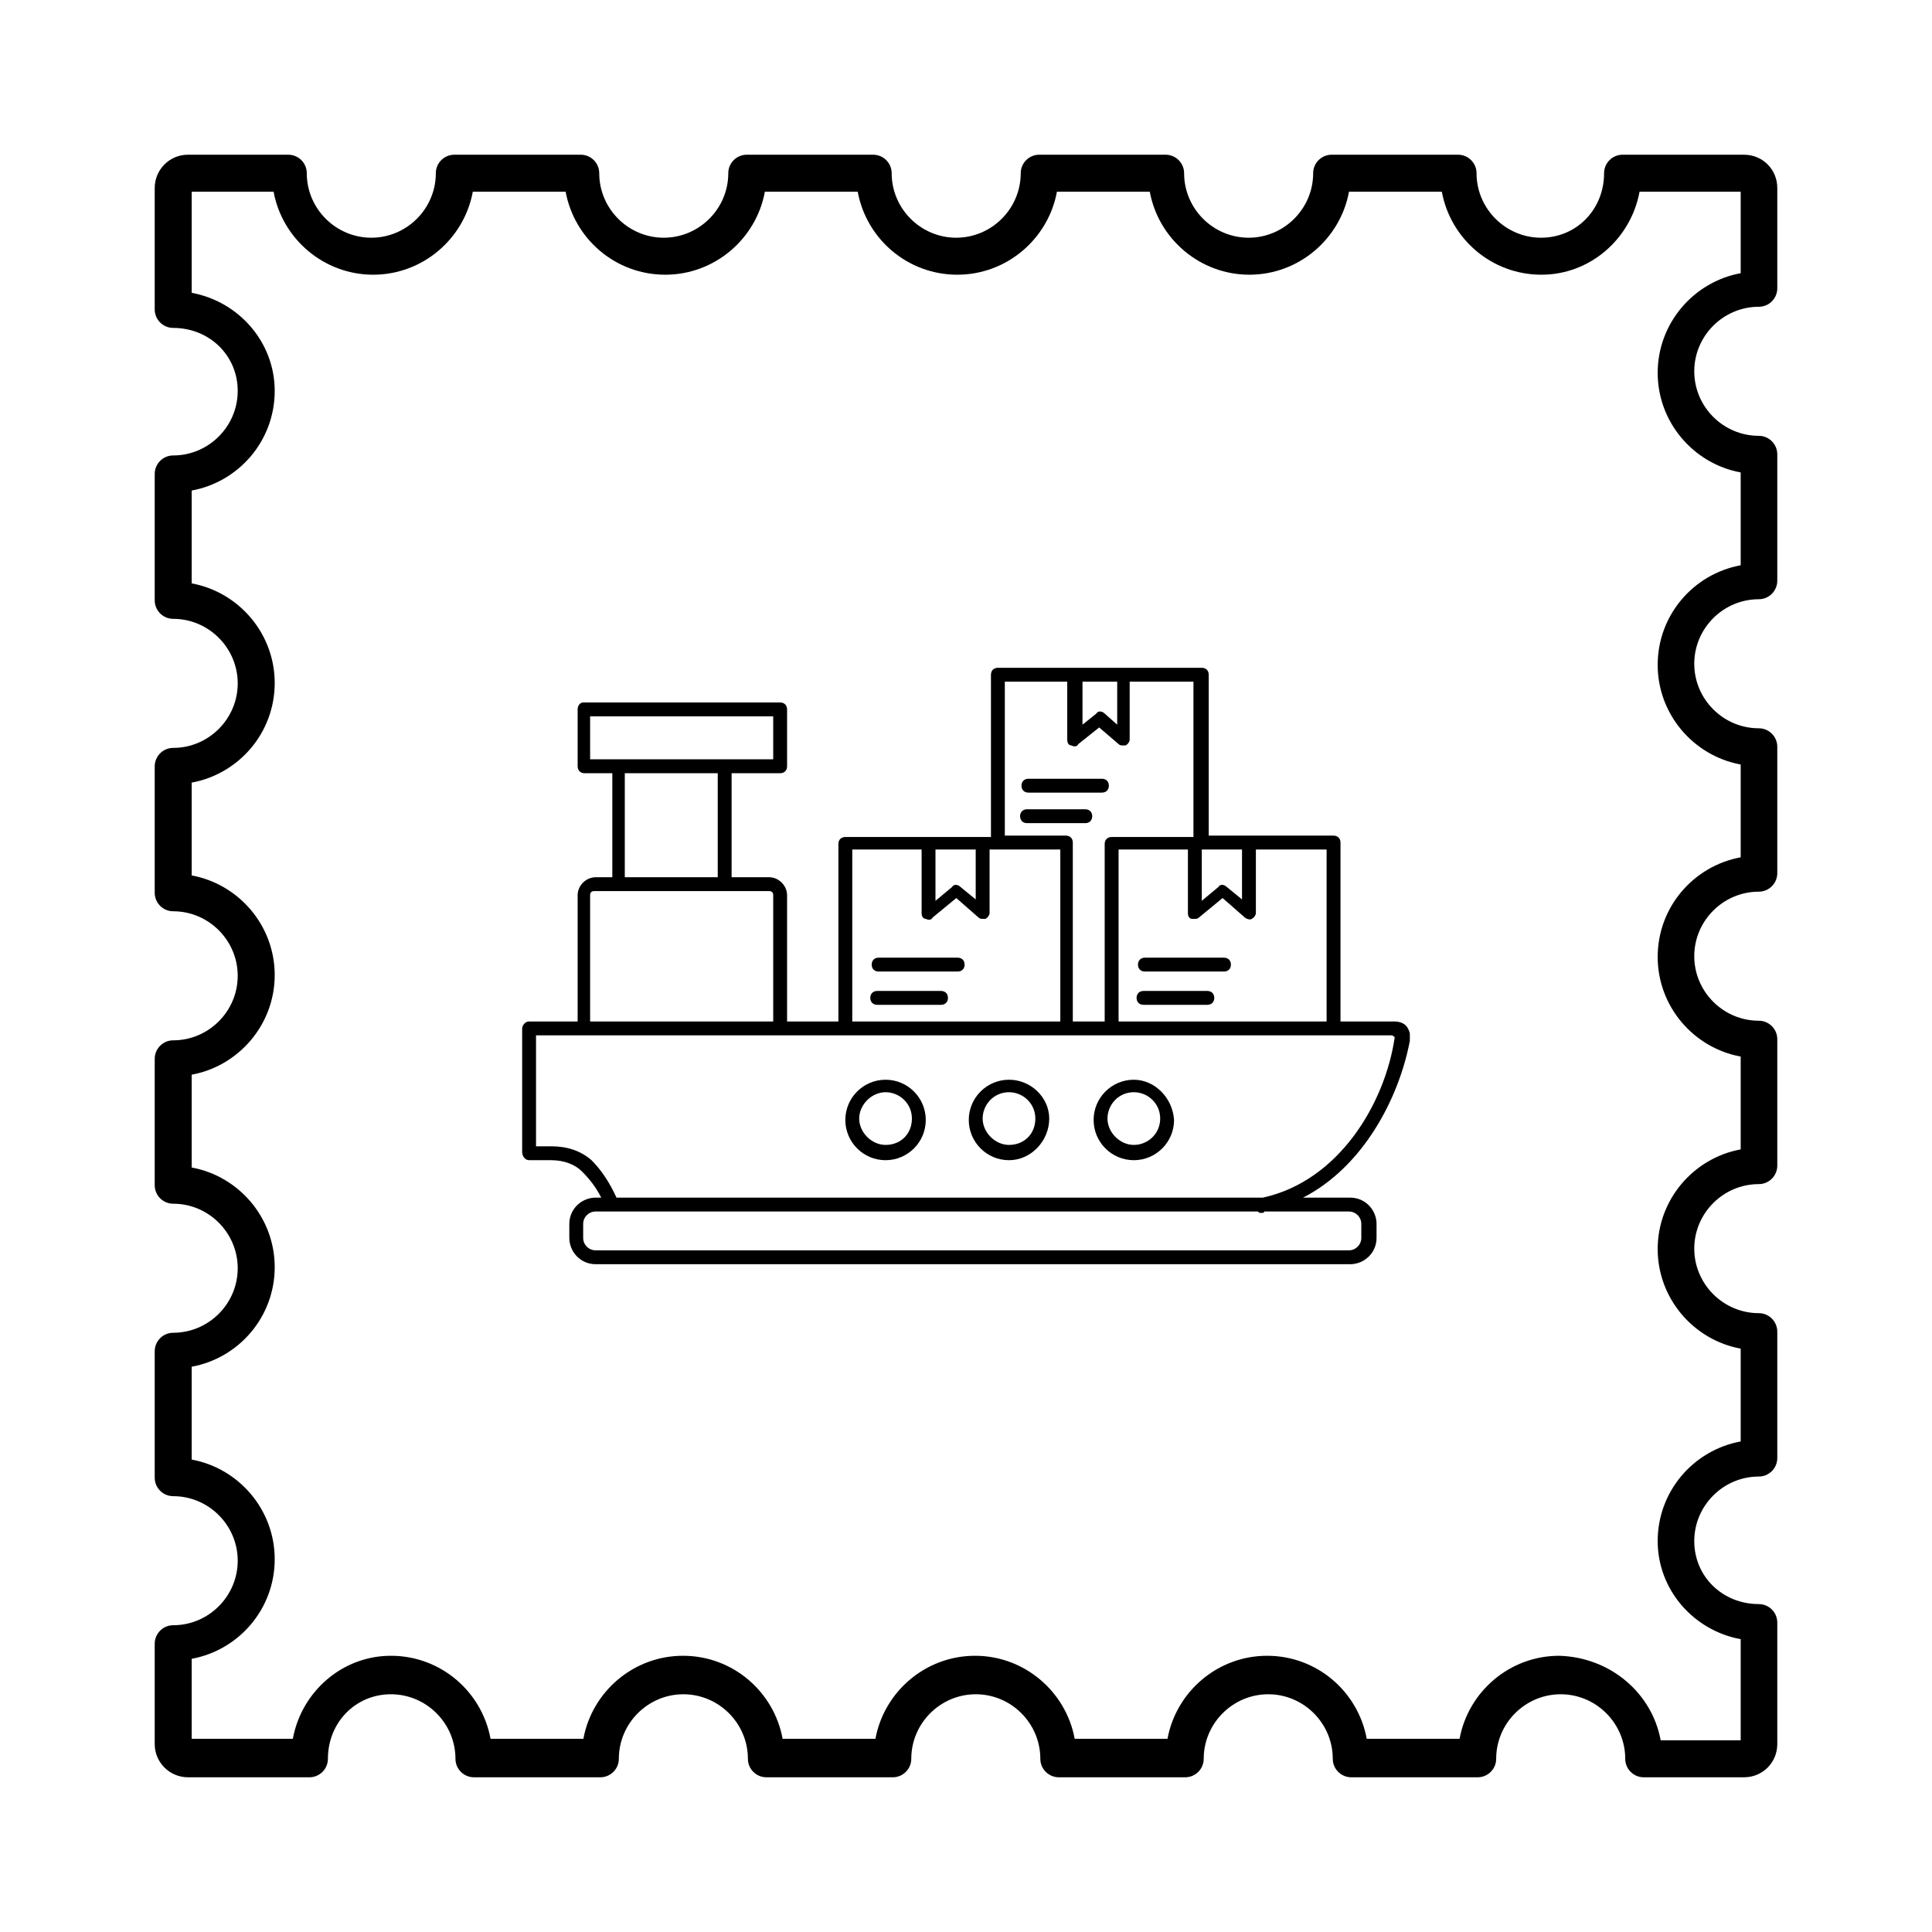 <svg width="74" height="74" viewBox="0 0 74 74" fill="none" xmlns="http://www.w3.org/2000/svg">
<path d="M66.802 68.074H62.958C62.568 68.074 62.25 67.756 62.25 67.366C62.25 66.007 61.137 64.894 59.778 64.894C58.419 64.894 57.307 66.007 57.307 67.366C57.307 67.756 56.989 68.074 56.598 68.074H51.757C51.366 68.074 51.048 67.756 51.048 67.366C51.048 66.007 49.935 64.894 48.577 64.894C47.218 64.894 46.105 66.007 46.105 67.366C46.105 67.756 45.788 68.074 45.397 68.074H40.556C40.165 68.074 39.847 67.756 39.847 67.366C39.847 66.007 38.734 64.894 37.376 64.894C36.017 64.894 34.904 66.007 34.904 67.366C34.904 67.756 34.586 68.074 34.196 68.074H29.354C28.964 68.074 28.646 67.756 28.646 67.366C28.646 66.007 27.533 64.894 26.175 64.894C24.816 64.894 23.703 66.007 23.703 67.366C23.703 67.756 23.385 68.074 22.995 68.074H18.153C17.763 68.074 17.445 67.756 17.445 67.366C17.445 66.007 16.332 64.894 14.973 64.894C13.615 64.894 12.56 65.978 12.56 67.366C12.56 67.756 12.242 68.074 11.852 68.074H7.198C6.504 68.074 5.926 67.51 5.926 66.802V62.958C5.926 62.568 6.244 62.25 6.634 62.25C7.993 62.25 9.105 61.137 9.105 59.778C9.105 58.419 7.993 57.307 6.634 57.307C6.244 57.307 5.926 56.989 5.926 56.598V51.757C5.926 51.366 6.244 51.048 6.634 51.048C7.993 51.048 9.105 49.935 9.105 48.577C9.105 47.218 7.993 46.105 6.634 46.105C6.244 46.105 5.926 45.788 5.926 45.397V40.556C5.926 40.165 6.244 39.847 6.634 39.847C7.993 39.847 9.105 38.734 9.105 37.376C9.105 36.017 7.993 34.904 6.634 34.904C6.244 34.904 5.926 34.586 5.926 34.196V29.354C5.926 28.964 6.244 28.646 6.634 28.646C7.993 28.646 9.105 27.533 9.105 26.175C9.105 24.816 7.993 23.703 6.634 23.703C6.244 23.703 5.926 23.385 5.926 22.995V18.153C5.926 17.763 6.244 17.445 6.634 17.445C7.993 17.445 9.105 16.332 9.105 14.973C9.105 13.615 8.021 12.56 6.634 12.56C6.244 12.56 5.926 12.242 5.926 11.852V7.198C5.926 6.504 6.489 5.926 7.198 5.926H11.042C11.432 5.926 11.75 6.244 11.75 6.634C11.75 7.993 12.863 9.105 14.222 9.105C15.581 9.105 16.693 7.993 16.693 6.634C16.693 6.244 17.011 5.926 17.402 5.926H22.243C22.634 5.926 22.952 6.244 22.952 6.634C22.952 7.993 24.064 9.105 25.423 9.105C26.782 9.105 27.895 7.993 27.895 6.634C27.895 6.244 28.212 5.926 28.603 5.926H33.444C33.835 5.926 34.153 6.244 34.153 6.634C34.153 7.993 35.266 9.105 36.624 9.105C37.983 9.105 39.096 7.993 39.096 6.634C39.096 6.244 39.414 5.926 39.804 5.926H44.646C45.036 5.926 45.354 6.244 45.354 6.634C45.354 7.993 46.467 9.105 47.825 9.105C49.184 9.105 50.297 7.993 50.297 6.634C50.297 6.244 50.615 5.926 51.005 5.926H55.847C56.237 5.926 56.555 6.244 56.555 6.634C56.555 7.993 57.668 9.105 59.027 9.105C60.385 9.105 61.44 8.021 61.44 6.634C61.44 6.244 61.758 5.926 62.148 5.926H66.802C67.51 5.926 68.074 6.489 68.074 7.198V11.042C68.074 11.432 67.756 11.75 67.366 11.75C66.007 11.75 64.894 12.863 64.894 14.222C64.894 15.581 66.007 16.693 67.366 16.693C67.756 16.693 68.074 17.011 68.074 17.402V22.243C68.074 22.634 67.756 22.952 67.366 22.952C66.007 22.952 64.894 24.064 64.894 25.423C64.894 26.782 66.007 27.895 67.366 27.895C67.756 27.895 68.074 28.212 68.074 28.603V33.444C68.074 33.835 67.756 34.153 67.366 34.153C66.007 34.153 64.894 35.266 64.894 36.624C64.894 37.983 66.007 39.096 67.366 39.096C67.756 39.096 68.074 39.414 68.074 39.804V44.646C68.074 45.036 67.756 45.354 67.366 45.354C66.007 45.354 64.894 46.467 64.894 47.825C64.894 49.184 66.007 50.297 67.366 50.297C67.756 50.297 68.074 50.615 68.074 51.005V55.847C68.074 56.237 67.756 56.555 67.366 56.555C66.007 56.555 64.894 57.668 64.894 59.027C64.894 60.385 65.978 61.44 67.366 61.44C67.756 61.44 68.074 61.758 68.074 62.148V66.802C68.074 67.51 67.51 68.074 66.802 68.074ZM63.608 66.658H66.672V62.784C64.866 62.452 63.493 60.891 63.493 59.027C63.493 57.119 64.866 55.543 66.672 55.211V51.656C64.866 51.323 63.493 49.733 63.493 47.84C63.493 45.947 64.866 44.357 66.672 44.024V40.469C64.866 40.136 63.493 38.547 63.493 36.653C63.493 34.745 64.866 33.17 66.672 32.837V29.282C64.866 28.95 63.493 27.36 63.493 25.466C63.493 23.559 64.866 21.983 66.672 21.651V18.095C64.866 17.763 63.493 16.173 63.493 14.28C63.493 12.386 64.866 10.796 66.672 10.464V7.342H62.799C62.466 9.149 60.906 10.522 59.041 10.522C57.133 10.522 55.558 9.149 55.225 7.342H51.67C51.337 9.149 49.748 10.522 47.854 10.522C45.961 10.522 44.371 9.149 44.039 7.342H40.483C40.151 9.149 38.561 10.522 36.668 10.522C34.76 10.522 33.184 9.149 32.852 7.342H29.297C28.964 9.149 27.374 10.522 25.481 10.522C23.573 10.522 21.998 9.149 21.665 7.342H18.11C17.777 9.149 16.188 10.522 14.294 10.522C12.401 10.522 10.811 9.149 10.479 7.342H7.342V11.216C9.149 11.548 10.522 13.109 10.522 14.973C10.522 16.881 9.149 18.457 7.342 18.789V22.345C9.149 22.677 10.522 24.267 10.522 26.16C10.522 28.068 9.149 29.643 7.342 29.976V33.531C9.149 33.864 10.522 35.453 10.522 37.347C10.522 39.24 9.149 40.83 7.342 41.163V44.718C9.149 45.05 10.522 46.64 10.522 48.534C10.522 50.441 9.149 52.017 7.342 52.349V55.905C9.149 56.237 10.522 57.827 10.522 59.72C10.522 61.628 9.149 63.203 7.342 63.536V66.6H11.216C11.548 64.793 13.109 63.42 14.973 63.42C16.881 63.42 18.457 64.793 18.789 66.6H22.345C22.677 64.793 24.267 63.42 26.16 63.42C28.068 63.42 29.643 64.793 29.976 66.6H33.531C33.864 64.793 35.453 63.42 37.347 63.42C39.24 63.42 40.83 64.793 41.163 66.6H44.718C45.05 64.793 46.64 63.42 48.534 63.42C50.441 63.42 52.017 64.793 52.349 66.6H55.905C56.237 64.793 57.827 63.42 59.72 63.42C61.686 63.478 63.276 64.851 63.608 66.658Z" fill="black"/>
<g clip-path="url(#clip0_143_287)">
<path d="M54 39.869C54.053 39.709 54 39.497 53.894 39.337C53.788 39.178 53.575 39.125 53.416 39.125H51.344V32.272C51.344 32.112 51.237 32.006 51.078 32.006H46.297V25.844C46.297 25.684 46.191 25.578 46.031 25.578H38.222C38.062 25.578 37.956 25.684 37.956 25.844V32.059H32.378C32.219 32.059 32.112 32.166 32.112 32.325V39.125H30.147V34.291C30.147 33.919 29.828 33.6 29.456 33.6H28.022V29.616H29.881C30.041 29.616 30.147 29.509 30.147 29.35V27.172C30.147 27.012 30.041 26.906 29.881 26.906H22.337C22.231 26.906 22.125 27.012 22.125 27.172V29.35C22.125 29.509 22.231 29.616 22.391 29.616H23.453V33.6H22.816C22.444 33.6 22.125 33.919 22.125 34.291V39.125H20.266C20.106 39.125 20 39.284 20 39.391V44.119C20 44.278 20.106 44.438 20.266 44.438H21.116C21.594 44.438 22.019 44.597 22.284 44.862C22.55 45.128 22.816 45.447 23.028 45.872H22.816C22.284 45.872 21.806 46.297 21.806 46.881V47.413C21.806 47.944 22.231 48.422 22.816 48.422H51.716C52.247 48.422 52.725 47.997 52.725 47.413V46.881C52.725 46.35 52.3 45.872 51.716 45.872H49.909C52.194 44.703 53.575 42.1 54 39.869ZM50.759 39.125H42.844V32.538H45.5V34.981C45.5 35.087 45.553 35.194 45.659 35.194H45.766C45.819 35.194 45.872 35.194 45.925 35.141L46.828 34.397L47.678 35.141C47.731 35.194 47.891 35.247 47.944 35.194C48.05 35.141 48.103 35.034 48.103 34.981V32.538H50.812V39.125H50.759ZM46.031 32.538H47.572V34.45L46.987 33.972C46.881 33.866 46.722 33.866 46.669 33.972L46.031 34.503V32.538ZM41.409 26.109H42.791V27.756L42.312 27.331C42.206 27.225 42.047 27.225 41.994 27.331L41.462 27.756V26.109H41.409ZM38.487 26.109H40.878V28.341C40.878 28.447 40.931 28.553 41.038 28.553C41.144 28.606 41.25 28.606 41.303 28.5L42.1 27.863L42.844 28.5C42.897 28.553 42.95 28.553 43.003 28.553H43.109C43.216 28.5 43.269 28.394 43.269 28.341V26.109H45.712V32.059H42.578C42.419 32.059 42.312 32.166 42.312 32.325V39.125H41.091V32.272C41.091 32.112 40.984 32.006 40.825 32.006H38.487V26.109ZM35.831 32.538H37.372V34.45L36.788 33.972C36.681 33.866 36.522 33.866 36.469 33.972L35.831 34.503V32.538ZM32.644 32.538H35.3V34.981C35.3 35.087 35.353 35.194 35.459 35.194C35.566 35.247 35.672 35.247 35.725 35.141L36.628 34.397L37.478 35.141C37.531 35.194 37.584 35.194 37.638 35.194H37.744C37.85 35.141 37.903 35.034 37.903 34.981V32.538H40.612V39.125H32.644V32.538ZM22.603 27.438H29.616V29.084H22.603V27.438ZM23.931 29.616H27.491V33.6H23.931V29.616ZM22.603 34.291C22.603 34.184 22.656 34.131 22.762 34.131H29.456C29.562 34.131 29.616 34.184 29.616 34.291V39.125H22.603V34.291ZM52.141 46.881V47.413C52.141 47.678 51.928 47.891 51.663 47.891H22.816C22.55 47.891 22.337 47.678 22.337 47.413V46.881C22.337 46.616 22.55 46.403 22.816 46.403H23.4H48.156C48.209 46.403 48.209 46.456 48.263 46.456H48.316C48.369 46.456 48.422 46.456 48.422 46.403H51.663C51.928 46.403 52.141 46.616 52.141 46.881ZM48.369 45.872H23.613C23.347 45.288 23.028 44.809 22.656 44.438C22.231 44.066 21.7 43.906 21.116 43.906H20.531V39.656H22.337H29.828H53.309C53.362 39.656 53.362 39.709 53.416 39.709V39.763C53.044 42.259 51.291 45.234 48.369 45.872Z" fill="black"/>
<path d="M33.919 41.356C33.069 41.356 32.378 42.047 32.378 42.897C32.378 43.747 33.069 44.438 33.919 44.438C34.769 44.438 35.459 43.747 35.459 42.897C35.459 42.047 34.769 41.356 33.919 41.356ZM33.919 43.853C33.387 43.853 32.909 43.375 32.909 42.844C32.909 42.312 33.387 41.834 33.919 41.834C34.45 41.834 34.928 42.259 34.928 42.844C34.928 43.428 34.503 43.853 33.919 43.853Z" fill="black"/>
<path d="M38.647 41.356C37.797 41.356 37.106 42.047 37.106 42.897C37.106 43.747 37.797 44.438 38.647 44.438C39.497 44.438 40.188 43.694 40.188 42.844C40.188 42.047 39.497 41.356 38.647 41.356ZM38.647 43.853C38.116 43.853 37.638 43.375 37.638 42.844C37.638 42.312 38.063 41.834 38.647 41.834C39.178 41.834 39.656 42.259 39.656 42.844C39.656 43.428 39.231 43.853 38.647 43.853Z" fill="black"/>
<path d="M43.428 41.356C42.578 41.356 41.888 42.047 41.888 42.897C41.888 43.747 42.578 44.438 43.428 44.438C44.278 44.438 44.969 43.747 44.969 42.897C44.916 42.047 44.225 41.356 43.428 41.356ZM43.428 43.853C42.897 43.853 42.419 43.375 42.419 42.844C42.419 42.312 42.844 41.834 43.428 41.834C43.96 41.834 44.438 42.259 44.438 42.844C44.438 43.428 43.96 43.853 43.428 43.853Z" fill="black"/>
<path d="M36.681 36.681H33.653C33.494 36.681 33.388 36.788 33.388 36.947C33.388 37.106 33.494 37.212 33.653 37.212H36.681C36.841 37.212 36.947 37.106 36.947 36.947C36.947 36.788 36.841 36.681 36.681 36.681Z" fill="black"/>
<path d="M36.044 37.956H33.6C33.441 37.956 33.334 38.062 33.334 38.222C33.334 38.381 33.441 38.487 33.6 38.487H36.044C36.203 38.487 36.309 38.381 36.309 38.222C36.309 38.062 36.203 37.956 36.044 37.956Z" fill="black"/>
<path d="M39.391 30.359H42.206C42.366 30.359 42.472 30.253 42.472 30.094C42.472 29.934 42.366 29.828 42.206 29.828H39.391C39.231 29.828 39.125 29.934 39.125 30.094C39.125 30.253 39.231 30.359 39.391 30.359Z" fill="black"/>
<path d="M41.834 31.262C41.834 31.103 41.728 30.997 41.569 30.997H39.337C39.178 30.997 39.072 31.103 39.072 31.262C39.072 31.422 39.178 31.528 39.337 31.528H41.569C41.728 31.528 41.834 31.422 41.834 31.262Z" fill="black"/>
<path d="M46.881 36.681H43.853C43.694 36.681 43.587 36.788 43.587 36.947C43.587 37.106 43.694 37.212 43.853 37.212H46.881C47.041 37.212 47.147 37.106 47.147 36.947C47.147 36.788 47.041 36.681 46.881 36.681Z" fill="black"/>
<path d="M46.244 37.956H43.8C43.64 37.956 43.534 38.062 43.534 38.222C43.534 38.381 43.64 38.487 43.8 38.487H46.244C46.403 38.487 46.509 38.381 46.509 38.222C46.509 38.062 46.403 37.956 46.244 37.956Z" fill="black"/>
</g>
<defs>
<clipPath id="clip0_143_287">
<rect width="34" height="34" fill="white" transform="translate(20 20)"/>
</clipPath>
</defs>
</svg>
